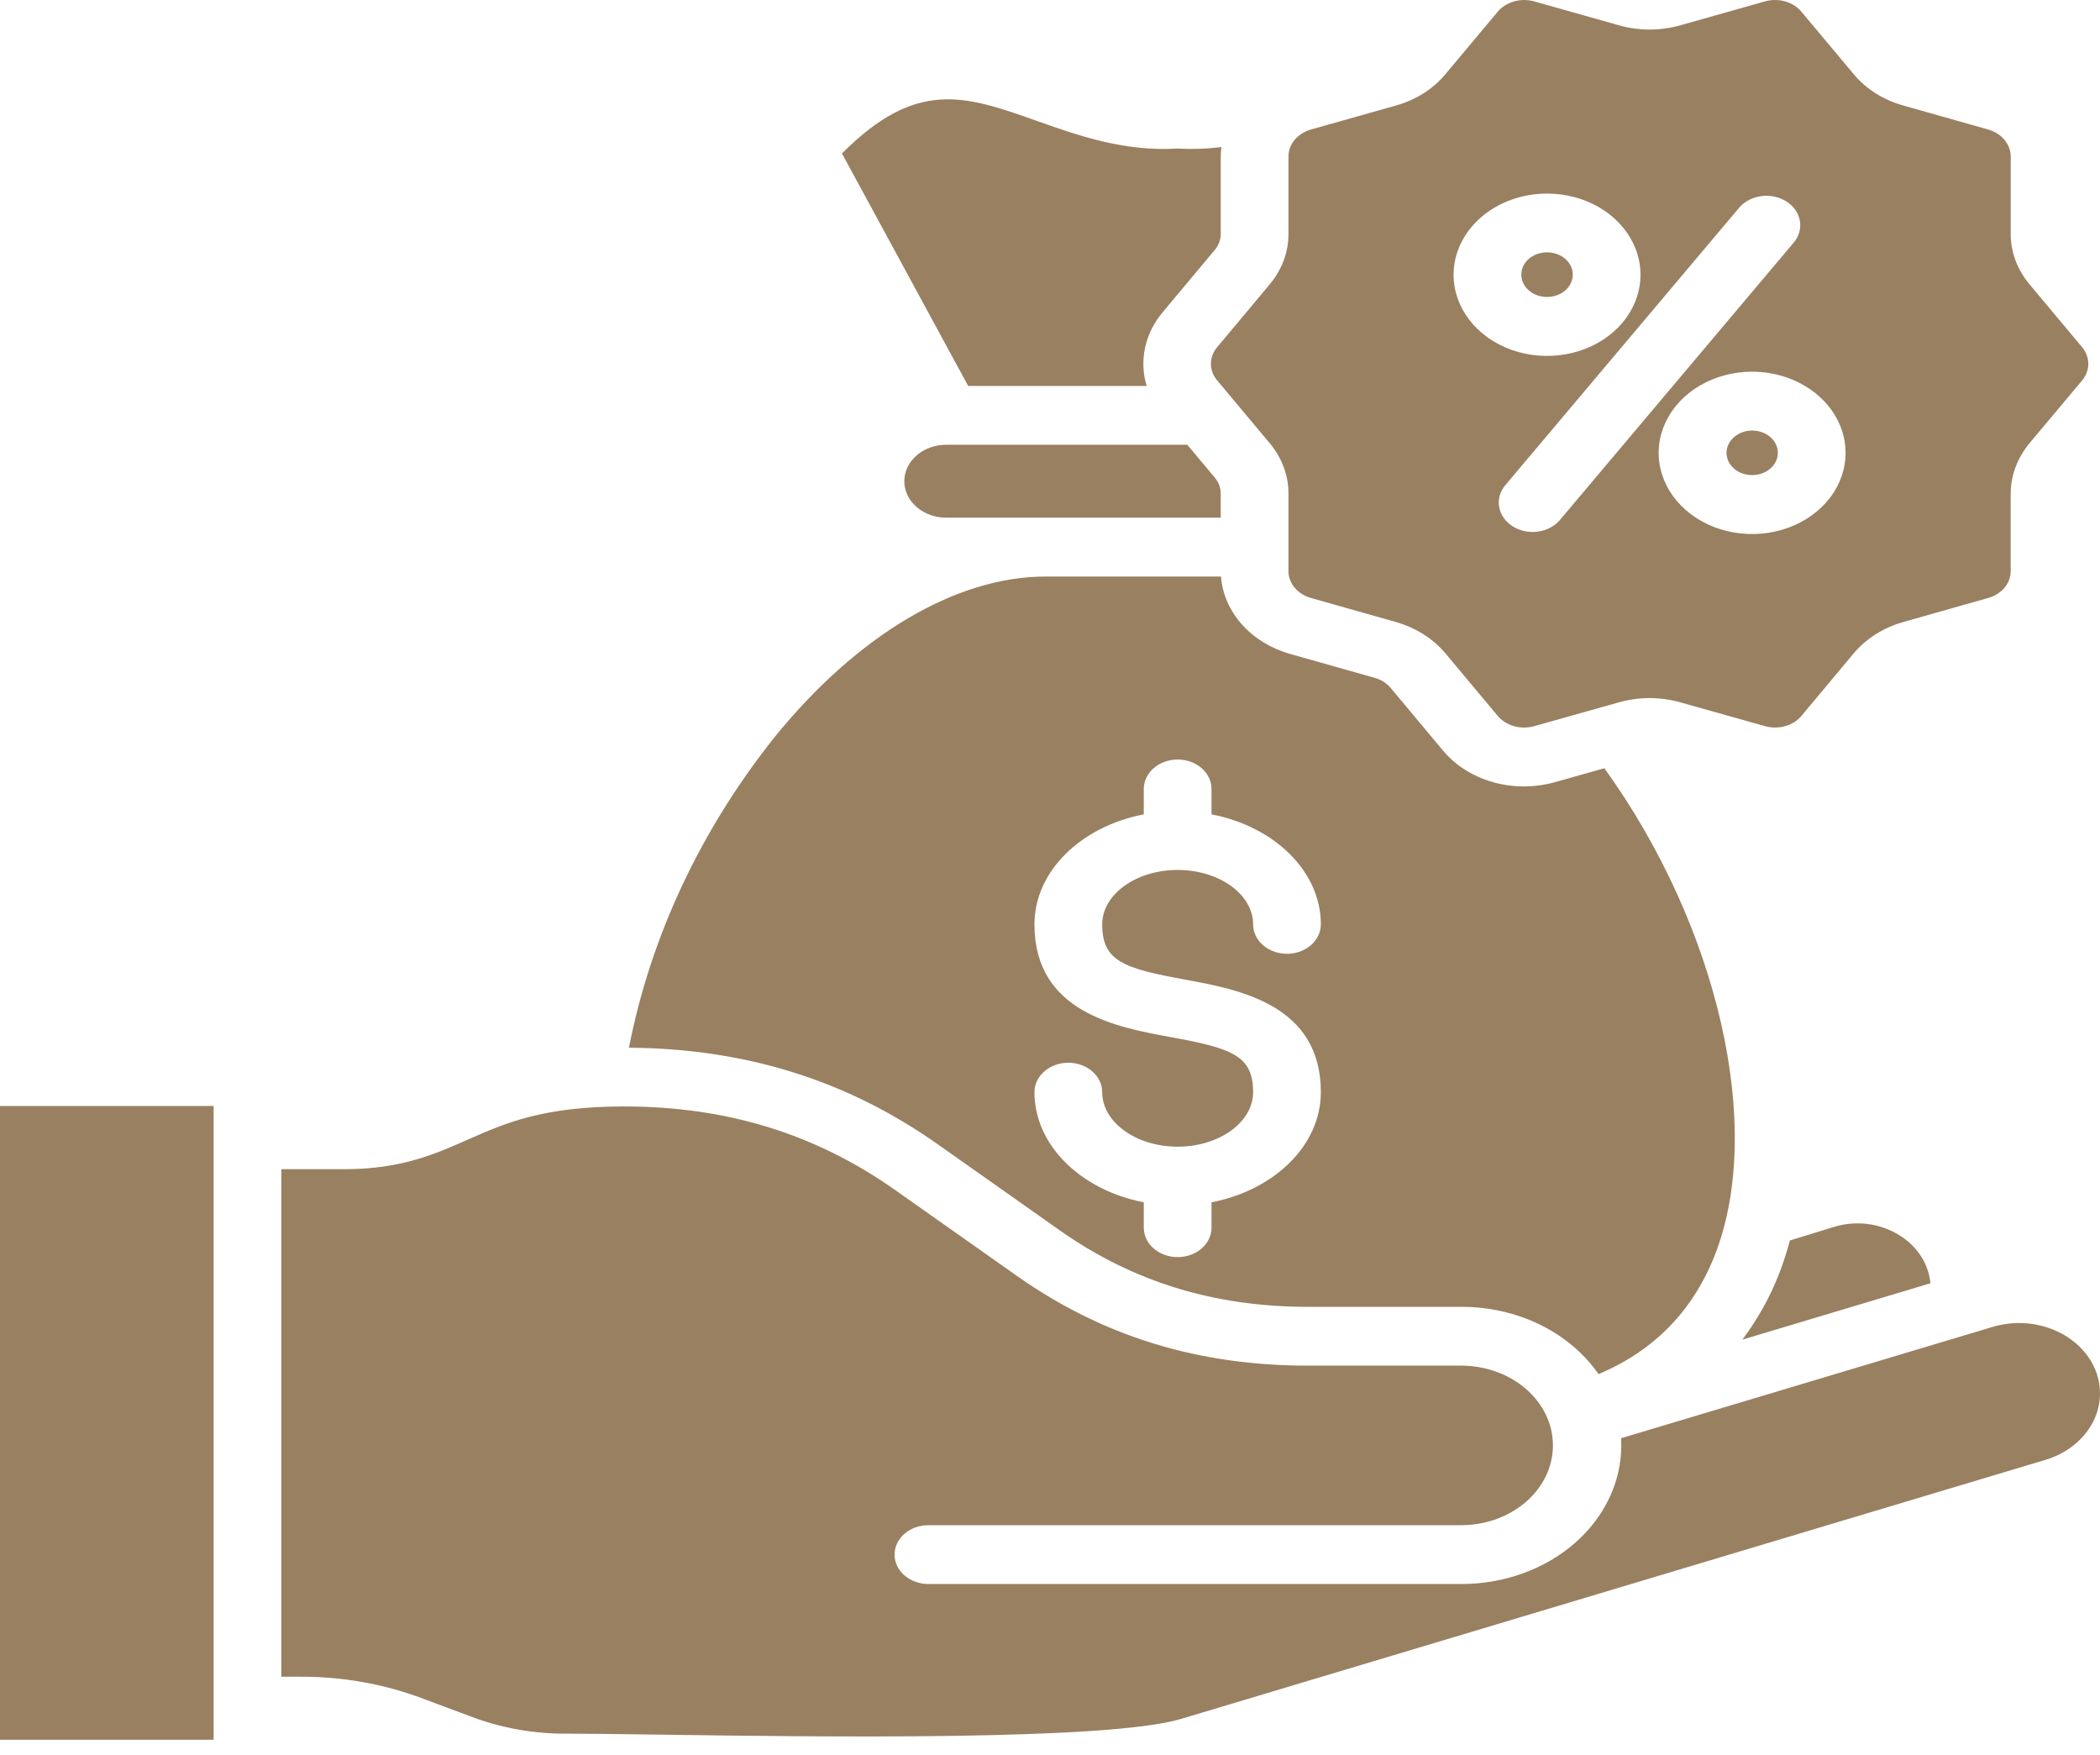 <svg width="79" height="66" viewBox="0 0 79 66" fill="none" xmlns="http://www.w3.org/2000/svg">
<path d="M57.231 10.332C57.23 10.166 57.286 10.004 57.392 9.865C57.498 9.727 57.649 9.619 57.826 9.555C58.002 9.491 58.197 9.474 58.385 9.506C58.572 9.538 58.745 9.617 58.881 9.735C59.016 9.852 59.109 10.001 59.147 10.164C59.184 10.327 59.166 10.496 59.093 10.65C59.02 10.804 58.897 10.935 58.738 11.028C58.579 11.12 58.392 11.17 58.201 11.171C57.944 11.171 57.698 11.083 57.516 10.926C57.334 10.768 57.231 10.555 57.231 10.332ZM64.95 17.032C64.95 17.198 65.007 17.36 65.113 17.498C65.219 17.636 65.37 17.744 65.546 17.807C65.722 17.87 65.916 17.887 66.104 17.855C66.291 17.823 66.463 17.743 66.598 17.625C66.733 17.508 66.825 17.359 66.862 17.196C66.9 17.034 66.88 16.865 66.807 16.712C66.734 16.559 66.611 16.428 66.452 16.335C66.293 16.243 66.106 16.194 65.915 16.194C65.66 16.195 65.415 16.284 65.234 16.441C65.053 16.598 64.951 16.81 64.95 17.032ZM72.478 47.667C72.361 47.36 72.174 47.078 71.929 46.835C71.684 46.592 71.385 46.395 71.051 46.254C70.734 46.118 70.389 46.038 70.037 46.02C69.684 46.002 69.331 46.045 68.998 46.147L67.334 46.659C67.22 47.084 67.088 47.498 66.933 47.896C66.595 48.775 66.128 49.612 65.546 50.389L72.621 48.269C72.603 48.064 72.555 47.861 72.478 47.667ZM0 65.44H8.036V41.601H0V65.44ZM43.136 14.516C42.993 14.043 42.973 13.547 43.079 13.066C43.184 12.585 43.412 12.131 43.746 11.736L45.684 9.419C45.846 9.235 45.93 9.008 45.923 8.777V5.908C45.924 5.782 45.932 5.657 45.949 5.532C45.404 5.6 44.852 5.619 44.303 5.587C42.289 5.711 40.553 5.095 39.017 4.552C36.32 3.596 34.488 2.947 31.674 5.773L36.422 14.517L43.136 14.516ZM35.276 43.04C31.853 40.628 28.05 39.441 23.66 39.408C24.481 35.217 26.349 31.233 29.132 27.735C32.247 23.89 35.965 21.686 39.332 21.686H45.933C45.982 22.344 46.259 22.975 46.727 23.496C47.194 24.016 47.831 24.402 48.555 24.604L51.693 25.49C51.949 25.557 52.172 25.697 52.325 25.887L54.267 28.211C54.613 28.634 55.07 28.978 55.601 29.216C56.131 29.454 56.719 29.579 57.317 29.581C57.727 29.58 58.135 29.523 58.526 29.412L60.355 28.897C64.633 34.832 66.386 42.402 64.519 47.187C63.695 49.301 62.221 50.81 60.134 51.686C59.601 50.914 58.847 50.276 57.945 49.832C57.043 49.389 56.025 49.155 54.989 49.155H49.209C45.669 49.155 42.611 48.212 39.861 46.274L35.276 43.04ZM47.141 41.08C47.141 42.211 45.867 43.131 44.302 43.131C42.737 43.131 41.464 42.211 41.464 41.08C41.464 40.787 41.329 40.505 41.09 40.298C40.851 40.09 40.527 39.974 40.189 39.974C39.851 39.974 39.527 40.09 39.288 40.298C39.049 40.505 38.915 40.787 38.915 41.08C38.915 43.084 40.671 44.769 43.028 45.223V46.179C43.028 46.472 43.162 46.754 43.401 46.961C43.64 47.169 43.964 47.285 44.302 47.285C44.64 47.285 44.964 47.169 45.203 46.961C45.442 46.754 45.576 46.472 45.576 46.179V45.223C47.934 44.769 49.689 43.084 49.689 41.081C49.689 37.781 46.606 37.217 44.566 36.844C42.268 36.424 41.464 36.154 41.464 34.769C41.464 33.641 42.738 32.722 44.302 32.722C45.867 32.722 47.141 33.64 47.141 34.769C47.141 35.063 47.275 35.344 47.514 35.552C47.753 35.759 48.077 35.876 48.415 35.876C48.753 35.876 49.077 35.759 49.316 35.552C49.555 35.344 49.689 35.063 49.689 34.769C49.689 32.768 47.934 31.085 45.576 30.631V29.675C45.576 29.382 45.442 29.1 45.203 28.893C44.964 28.685 44.64 28.569 44.302 28.569C43.964 28.569 43.64 28.685 43.401 28.893C43.162 29.1 43.028 29.382 43.028 29.675V30.631C40.671 31.085 38.915 32.768 38.915 34.769C38.915 38.073 42 38.636 44.041 39.01C46.337 39.429 47.141 39.699 47.141 41.08ZM74.962 49.91L60.984 54.097C60.989 54.187 60.992 54.277 60.992 54.367C60.99 55.749 60.357 57.075 59.231 58.052C58.106 59.029 56.58 59.579 54.989 59.581H34.926C34.588 59.581 34.264 59.464 34.025 59.257C33.786 59.049 33.652 58.768 33.652 58.474C33.652 58.181 33.786 57.899 34.025 57.692C34.264 57.484 34.588 57.368 34.926 57.368H54.989C55.901 57.362 56.773 57.044 57.416 56.482C58.059 55.92 58.42 55.16 58.42 54.367C58.42 53.575 58.059 52.815 57.416 52.253C56.773 51.691 55.901 51.372 54.989 51.367H49.209C45.061 51.367 41.477 50.263 38.255 47.991L33.67 44.758C30.671 42.645 27.335 41.618 23.474 41.618C20.424 41.618 18.996 42.249 17.615 42.859C16.372 43.409 15.086 43.977 12.98 43.977H10.584V63.068H11.241C12.856 63.055 14.456 63.339 15.935 63.901L17.677 64.551C18.839 64.999 20.098 65.223 21.369 65.21C22.195 65.21 23.43 65.227 24.859 65.247C30.731 65.33 41.658 65.485 44.431 64.655L76.947 54.911C77.711 54.682 78.338 54.199 78.692 53.569C79.046 52.938 79.097 52.211 78.834 51.548C78.57 50.885 78.014 50.34 77.288 50.032C76.562 49.725 75.725 49.681 74.962 49.91V49.91ZM45.805 13.04L47.747 10.717C48.225 10.156 48.479 9.475 48.471 8.777V5.908C48.465 5.675 48.548 5.447 48.705 5.259C48.863 5.071 49.087 4.932 49.343 4.864L52.486 3.977C53.253 3.768 53.92 3.347 54.386 2.778L56.326 0.461C56.479 0.27 56.7 0.127 56.955 0.054C57.21 -0.018 57.485 -0.017 57.739 0.059L60.877 0.944C61.641 1.167 62.468 1.167 63.232 0.946L66.373 0.059C66.626 -0.018 66.901 -0.02 67.156 0.053C67.411 0.126 67.632 0.269 67.784 0.461L69.723 2.775C70.19 3.347 70.861 3.769 71.632 3.977L74.767 4.864C75.024 4.931 75.248 5.07 75.406 5.258C75.563 5.446 75.646 5.674 75.641 5.907V8.777C75.634 9.476 75.89 10.158 76.37 10.72L78.312 13.041C78.473 13.227 78.56 13.453 78.56 13.685C78.56 13.917 78.473 14.143 78.312 14.328L76.368 16.647C75.891 17.211 75.636 17.893 75.64 18.592V21.457C75.647 21.69 75.564 21.918 75.407 22.107C75.249 22.295 75.024 22.433 74.767 22.5L71.633 23.387C70.865 23.598 70.195 24.02 69.724 24.588L67.782 26.911C67.629 27.102 67.408 27.244 67.153 27.315C66.898 27.386 66.623 27.383 66.37 27.305L63.234 26.424C62.47 26.202 61.644 26.202 60.879 26.424L57.739 27.307C57.486 27.383 57.211 27.386 56.956 27.314C56.702 27.242 56.481 27.1 56.328 26.91L54.385 24.586C53.914 24.021 53.248 23.601 52.483 23.388L49.339 22.498C49.083 22.431 48.859 22.293 48.703 22.105C48.546 21.917 48.464 21.689 48.471 21.457V18.592C48.48 17.892 48.225 17.208 47.745 16.645L45.804 14.327C45.641 14.142 45.553 13.916 45.553 13.684C45.554 13.451 45.642 13.225 45.805 13.04ZM65.915 13.981C65.22 13.98 64.54 14.159 63.961 14.495C63.383 14.83 62.932 15.307 62.665 15.865C62.399 16.423 62.329 17.037 62.465 17.63C62.6 18.222 62.935 18.766 63.427 19.193C63.919 19.62 64.546 19.911 65.228 20.029C65.91 20.147 66.617 20.086 67.26 19.855C67.902 19.623 68.451 19.232 68.838 18.729C69.224 18.227 69.43 17.636 69.429 17.032C69.428 16.223 69.057 15.448 68.399 14.876C67.74 14.304 66.847 13.982 65.915 13.981V13.981ZM56.633 18.244C56.533 18.361 56.46 18.494 56.42 18.636C56.379 18.777 56.371 18.924 56.397 19.069C56.422 19.213 56.479 19.352 56.566 19.476C56.653 19.601 56.768 19.71 56.904 19.796C57.039 19.882 57.193 19.944 57.356 19.979C57.52 20.013 57.689 20.019 57.855 19.996C58.021 19.973 58.18 19.922 58.323 19.846C58.467 19.77 58.591 19.669 58.689 19.551L67.478 9.125C67.678 8.888 67.761 8.592 67.709 8.302C67.657 8.012 67.475 7.751 67.203 7.578C66.93 7.405 66.589 7.333 66.255 7.377C65.921 7.422 65.621 7.581 65.422 7.817L56.633 18.244ZM54.682 10.332C54.682 10.936 54.887 11.526 55.273 12.028C55.659 12.531 56.208 12.923 56.85 13.154C57.493 13.386 58.2 13.447 58.882 13.329C59.564 13.212 60.191 12.921 60.683 12.495C61.175 12.068 61.51 11.524 61.646 10.932C61.782 10.339 61.713 9.726 61.447 9.167C61.182 8.609 60.731 8.132 60.154 7.796C59.576 7.46 58.896 7.281 58.201 7.281C57.268 7.281 56.374 7.602 55.715 8.175C55.055 8.747 54.684 9.523 54.682 10.332V10.332ZM44.665 16.729H35.614C35.405 16.727 35.198 16.761 35.005 16.829C34.811 16.897 34.635 16.998 34.487 17.126C34.339 17.253 34.221 17.405 34.14 17.572C34.06 17.74 34.019 17.919 34.019 18.1C34.019 18.282 34.06 18.461 34.14 18.628C34.221 18.796 34.339 18.948 34.487 19.075C34.635 19.203 34.811 19.303 35.005 19.371C35.198 19.439 35.405 19.474 35.614 19.472H45.922V18.592C45.929 18.359 45.844 18.13 45.682 17.944L44.665 16.729Z" fill="#998061"/>
</svg>

